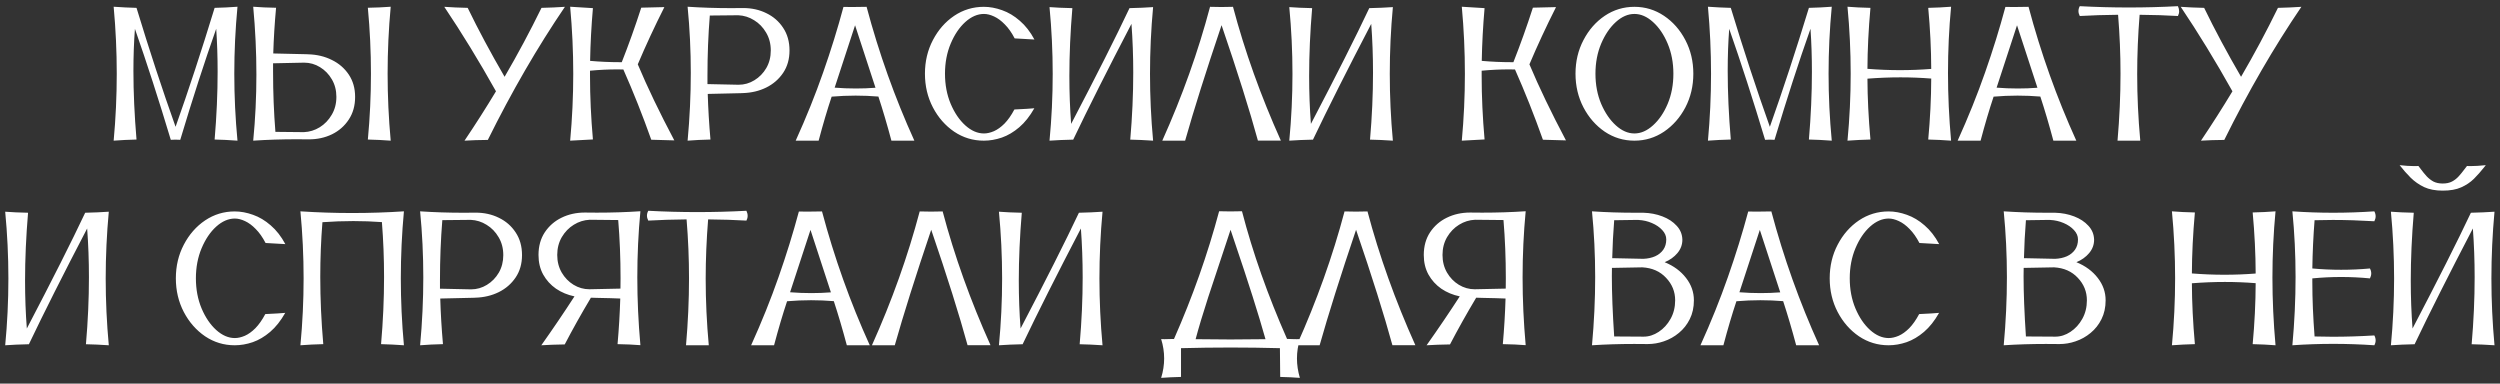 <?xml version="1.0" encoding="UTF-8"?> <svg xmlns="http://www.w3.org/2000/svg" width="391" height="60" viewBox="0 0 391 60" fill="none"><rect x="0" y="0" width="391" height="60" fill="#333333" stroke="none"/><path d="M37.142 22C35.833 21.902 34.642 21.844 33.567 21.824C33.88 18.143 34.036 14.612 34.036 11.233C34.036 8.909 33.963 6.663 33.816 4.495C31.971 9.72 30.096 15.511 28.191 21.868L27.444 21.839C27.2 21.839 26.956 21.849 26.712 21.868C24.837 15.628 22.967 9.842 21.102 4.51C20.945 6.59 20.867 8.782 20.867 11.087C20.867 14.427 21.028 18.006 21.351 21.824C20.101 21.854 18.909 21.912 17.776 22C18.099 18.514 18.26 15.023 18.26 11.526C18.26 8.04 18.099 4.549 17.776 1.053C19.017 1.141 20.208 1.199 21.351 1.229C23.343 7.791 25.379 13.992 27.459 19.832C29.5 14.08 31.536 7.879 33.567 1.229C34.788 1.199 35.98 1.141 37.142 1.053C36.81 4.549 36.644 8.04 36.644 11.526C36.644 15.023 36.81 18.514 37.142 22ZM39.602 22C39.935 18.592 40.101 15.145 40.101 11.658C40.101 8.162 39.935 4.627 39.602 1.053C40.687 1.141 41.878 1.194 43.177 1.214C42.952 3.655 42.806 6.038 42.737 8.362C43.899 8.401 45.623 8.44 47.908 8.479L48.23 8.494C49.578 8.533 50.799 8.826 51.893 9.373C52.996 9.91 53.88 10.672 54.544 11.658C55.208 12.645 55.54 13.812 55.54 15.159C55.54 16.526 55.208 17.708 54.544 18.704C53.89 19.7 53.016 20.467 51.922 21.004C50.838 21.531 49.627 21.795 48.289 21.795L46.414 21.78C44.06 21.78 41.79 21.854 39.602 22ZM47.527 20.667C48.416 20.628 49.241 20.374 50.003 19.905C50.774 19.427 51.399 18.777 51.878 17.957C52.366 17.137 52.61 16.204 52.61 15.159C52.61 14.134 52.376 13.221 51.907 12.42C51.438 11.609 50.818 10.97 50.047 10.501C49.285 10.032 48.455 9.798 47.557 9.798L42.708 9.9V11.233C42.708 14.466 42.83 17.596 43.074 20.623L47.527 20.667ZM61.106 22C59.964 21.912 58.773 21.854 57.532 21.824C57.855 18.387 58.016 14.954 58.016 11.526C58.016 8.089 57.855 4.651 57.532 1.214C58.753 1.194 59.944 1.141 61.106 1.053C60.784 4.539 60.623 8.03 60.623 11.526C60.623 15.013 60.784 18.504 61.106 22ZM72.649 22C74.397 19.402 76.038 16.829 77.571 14.28C74.925 9.554 72.23 5.149 69.485 1.067C70.618 1.146 71.839 1.199 73.147 1.229C74.798 4.637 76.722 8.23 78.919 12.01C80.98 8.475 82.903 4.881 84.69 1.229C85.94 1.199 87.161 1.146 88.353 1.067C84.056 7.386 80.037 14.324 76.297 21.883C74.959 21.893 73.743 21.932 72.649 22ZM89.173 22C89.495 18.523 89.656 15.037 89.656 11.541C89.656 8.055 89.495 4.559 89.173 1.053L92.732 1.272C92.488 4.085 92.342 6.834 92.293 9.52C93.816 9.656 95.364 9.725 96.936 9.725H97.244C98.328 6.98 99.344 4.139 100.291 1.199C101.277 1.189 102.483 1.16 103.909 1.111C102.376 4.148 100.989 7.132 99.749 10.062C101.243 13.616 103.147 17.581 105.462 21.956C104.173 21.907 102.972 21.873 101.858 21.854C100.511 18.055 99.056 14.393 97.493 10.867L96.526 10.852C95.149 10.852 93.733 10.921 92.278 11.058V11.893C92.278 15.076 92.43 18.382 92.732 21.81L89.173 22ZM107.542 22C107.874 18.416 108.04 14.881 108.04 11.395C108.04 7.898 107.874 4.451 107.542 1.053C109.729 1.199 112 1.272 114.354 1.272L116.229 1.258C117.566 1.258 118.777 1.526 119.861 2.063C120.955 2.591 121.829 3.353 122.483 4.349C123.147 5.345 123.479 6.526 123.479 7.894C123.479 9.241 123.147 10.408 122.483 11.395C121.819 12.381 120.936 13.148 119.832 13.694C118.738 14.231 117.518 14.52 116.17 14.559L115.848 14.573C113.562 14.612 111.844 14.651 110.691 14.69C110.76 17.015 110.901 19.393 111.116 21.824C109.817 21.854 108.626 21.912 107.542 22ZM115.511 13.255C116.399 13.255 117.225 13.021 117.986 12.552C118.758 12.083 119.378 11.448 119.847 10.648C120.315 9.837 120.55 8.919 120.55 7.894C120.55 6.849 120.306 5.916 119.817 5.096C119.339 4.275 118.714 3.631 117.942 3.162C117.181 2.684 116.355 2.425 115.467 2.386L111.014 2.43C110.77 5.457 110.647 8.587 110.647 11.819V13.152L115.511 13.255ZM143.006 22H139.417C138.753 19.51 138.074 17.21 137.381 15.101C136.199 15.003 135.013 14.954 133.821 14.954C132.571 14.954 131.321 15.008 130.071 15.115C129.397 17.127 128.719 19.422 128.035 22H124.446C126.097 18.357 127.527 14.803 128.738 11.336C129.959 7.859 131.019 4.441 131.917 1.082L133.294 1.097C134.007 1.097 134.754 1.087 135.535 1.067C137.459 8.294 139.949 15.271 143.006 22ZM133.865 13.841C134.891 13.841 135.911 13.802 136.927 13.724L133.733 3.953L130.54 13.709C131.653 13.797 132.762 13.841 133.865 13.841ZM153.875 22C152.176 22 150.628 21.531 149.231 20.594C147.845 19.646 146.736 18.382 145.906 16.8C145.076 15.208 144.661 13.45 144.661 11.526C144.661 9.603 145.076 7.85 145.906 6.268C146.736 4.676 147.845 3.411 149.231 2.474C150.628 1.536 152.176 1.067 153.875 1.067C154.803 1.067 155.755 1.243 156.731 1.595C157.708 1.937 158.631 2.488 159.5 3.25C160.379 4.002 161.141 4.979 161.785 6.18C160.203 6.082 159.173 6.023 158.694 6.004C158.226 5.105 157.713 4.378 157.156 3.821C156.609 3.255 156.048 2.84 155.472 2.576C154.905 2.312 154.378 2.181 153.89 2.181C152.884 2.181 151.912 2.601 150.975 3.44C150.047 4.28 149.285 5.408 148.689 6.824C148.094 8.24 147.796 9.808 147.796 11.526C147.796 13.255 148.094 14.827 148.689 16.243C149.285 17.649 150.047 18.773 150.975 19.612C151.912 20.452 152.884 20.872 153.89 20.872C154.368 20.872 154.886 20.755 155.442 20.52C155.999 20.276 156.551 19.881 157.098 19.334C157.645 18.777 158.162 18.04 158.65 17.122C160.135 17.054 161.175 16.99 161.771 16.932C161.067 18.172 160.281 19.163 159.412 19.905C158.543 20.648 157.635 21.185 156.688 21.517C155.74 21.839 154.803 22 153.875 22ZM180.345 22C179.026 21.912 177.835 21.858 176.771 21.839C177.083 18.245 177.239 14.754 177.239 11.365C177.239 8.758 177.146 6.214 176.961 3.733C173.221 10.911 170.184 16.946 167.85 21.839C166.473 21.868 165.237 21.922 164.144 22C164.476 18.523 164.642 15.042 164.642 11.556C164.642 8.079 164.476 4.598 164.144 1.111C165.12 1.189 166.312 1.243 167.718 1.272C167.405 4.983 167.249 8.523 167.249 11.893C167.249 14.49 167.342 16.985 167.527 19.378C171.502 11.78 174.544 5.745 176.653 1.272C177.991 1.243 179.222 1.189 180.345 1.111C180.022 4.588 179.861 8.069 179.861 11.556C179.861 15.032 180.022 18.514 180.345 22ZM185.354 22H181.78C184.905 15.047 187.396 8.069 189.251 1.067C189.847 1.087 190.442 1.097 191.038 1.097C191.644 1.097 192.244 1.087 192.84 1.067C194.686 8.021 197.181 14.993 200.325 21.985H196.736C195.457 17.298 193.562 11.282 191.053 3.938C188.611 11.175 186.712 17.195 185.354 22ZM217.845 22C216.526 21.912 215.335 21.858 214.271 21.839C214.583 18.245 214.739 14.754 214.739 11.365C214.739 8.758 214.646 6.214 214.461 3.733C210.721 10.911 207.684 16.946 205.35 21.839C203.973 21.868 202.737 21.922 201.644 22C201.976 18.523 202.142 15.042 202.142 11.556C202.142 8.079 201.976 4.598 201.644 1.111C202.62 1.189 203.812 1.243 205.218 1.272C204.905 4.983 204.749 8.523 204.749 11.893C204.749 14.49 204.842 16.985 205.027 19.378C209.002 11.78 212.044 5.745 214.153 1.272C215.491 1.243 216.722 1.189 217.845 1.111C217.522 4.588 217.361 8.069 217.361 11.556C217.361 15.032 217.522 18.514 217.845 22ZM228.626 22C228.948 18.523 229.109 15.037 229.109 11.541C229.109 8.055 228.948 4.559 228.626 1.053L232.186 1.272C231.941 4.085 231.795 6.834 231.746 9.52C233.27 9.656 234.817 9.725 236.39 9.725H236.697C237.781 6.98 238.797 4.139 239.744 1.199C240.73 1.189 241.937 1.16 243.362 1.111C241.829 4.148 240.442 7.132 239.202 10.062C240.696 13.616 242.601 17.581 244.915 21.956C243.626 21.907 242.425 21.873 241.312 21.854C239.964 18.055 238.509 14.393 236.946 10.867L235.979 10.852C234.603 10.852 233.187 10.921 231.731 11.058V11.893C231.731 15.076 231.883 18.382 232.186 21.81L228.626 22ZM255.623 22C253.924 22 252.376 21.531 250.979 20.594C249.593 19.646 248.484 18.382 247.654 16.8C246.824 15.208 246.409 13.45 246.409 11.526C246.409 9.603 246.824 7.85 247.654 6.268C248.484 4.676 249.593 3.411 250.979 2.474C252.376 1.536 253.924 1.067 255.623 1.067C257.312 1.067 258.855 1.536 260.252 2.474C261.648 3.411 262.762 4.676 263.592 6.268C264.422 7.85 264.837 9.603 264.837 11.526C264.837 13.45 264.422 15.208 263.592 16.8C262.762 18.382 261.648 19.646 260.252 20.594C258.855 21.531 257.312 22 255.623 22ZM255.623 20.872C256.629 20.872 257.596 20.452 258.523 19.612C259.461 18.773 260.228 17.649 260.823 16.243C261.419 14.827 261.717 13.255 261.717 11.526C261.717 9.808 261.419 8.24 260.823 6.824C260.228 5.408 259.461 4.28 258.523 3.44C257.596 2.601 256.629 2.181 255.623 2.181C254.617 2.181 253.65 2.601 252.723 3.44C251.795 4.28 251.028 5.408 250.423 6.824C249.827 8.24 249.529 9.808 249.529 11.526C249.529 13.255 249.827 14.827 250.423 16.243C251.028 17.649 251.795 18.773 252.723 19.612C253.65 20.452 254.617 20.872 255.623 20.872ZM286.487 22C285.179 21.902 283.987 21.844 282.913 21.824C283.226 18.143 283.382 14.612 283.382 11.233C283.382 8.909 283.309 6.663 283.162 4.495C281.316 9.72 279.441 15.511 277.537 21.868L276.79 21.839C276.546 21.839 276.302 21.849 276.058 21.868C274.183 15.628 272.312 9.842 270.447 4.51C270.291 6.59 270.213 8.782 270.213 11.087C270.213 14.427 270.374 18.006 270.696 21.824C269.446 21.854 268.255 21.912 267.122 22C267.444 18.514 267.605 15.023 267.605 11.526C267.605 8.04 267.444 4.549 267.122 1.053C268.362 1.141 269.554 1.199 270.696 1.229C272.688 7.791 274.725 13.992 276.805 19.832C278.846 14.08 280.882 7.879 282.913 1.229C284.134 1.199 285.325 1.141 286.487 1.053C286.155 4.549 285.989 8.04 285.989 11.526C285.989 15.023 286.155 18.514 286.487 22ZM305.149 22C304.017 21.912 302.825 21.854 301.575 21.824C301.878 18.553 302.034 15.374 302.044 12.288C300.462 12.161 298.855 12.098 297.225 12.098C295.535 12.098 293.816 12.166 292.068 12.303C292.078 15.281 292.234 18.455 292.537 21.824C291.326 21.854 290.13 21.912 288.948 22C289.28 18.504 289.446 15.013 289.446 11.526C289.446 8.03 289.28 4.539 288.948 1.053C290.003 1.141 291.199 1.199 292.537 1.229C292.234 4.607 292.078 7.786 292.068 10.765C293.777 10.901 295.477 10.97 297.166 10.97C298.807 10.97 300.433 10.906 302.044 10.779C302.034 7.684 301.878 4.5 301.575 1.229C302.825 1.199 304.017 1.141 305.149 1.053C304.827 4.461 304.666 7.913 304.666 11.409C304.666 14.896 304.827 18.426 305.149 22ZM324.734 22H321.146C320.481 19.51 319.803 17.21 319.109 15.101C317.928 15.003 316.741 14.954 315.55 14.954C314.3 14.954 313.05 15.008 311.8 15.115C311.126 17.127 310.447 19.422 309.764 22H306.175C307.825 18.357 309.256 14.803 310.467 11.336C311.688 7.859 312.747 4.441 313.646 1.082L315.022 1.097C315.735 1.097 316.482 1.087 317.264 1.067C319.188 8.294 321.678 15.271 324.734 22ZM315.594 13.841C316.619 13.841 317.64 13.802 318.655 13.724L315.462 3.953L312.269 13.709C313.382 13.797 314.49 13.841 315.594 13.841ZM334.739 22H331.18C331.492 18.416 331.648 14.93 331.648 11.541C331.648 8.484 331.521 5.408 331.268 2.312C329.109 2.332 327.112 2.396 325.276 2.503C325.14 2.239 325.071 1.98 325.071 1.727C325.071 1.473 325.14 1.219 325.276 0.965C327.835 1.102 330.394 1.17 332.952 1.17C335.511 1.17 338.069 1.102 340.628 0.965C340.755 1.238 340.818 1.502 340.818 1.756C340.818 2.01 340.755 2.259 340.628 2.503C338.841 2.396 336.844 2.332 334.637 2.312C334.383 5.477 334.256 8.572 334.256 11.6C334.256 15.027 334.417 18.494 334.739 22ZM344.231 22C345.979 19.402 347.62 16.829 349.153 14.28C346.507 9.554 343.812 5.149 341.067 1.067C342.2 1.146 343.421 1.199 344.729 1.229C346.38 4.637 348.304 8.23 350.501 12.01C352.562 8.475 354.485 4.881 356.272 1.229C357.522 1.199 358.743 1.146 359.935 1.067C355.638 7.386 351.619 14.324 347.879 21.883C346.541 21.893 345.325 21.932 344.231 22ZM17.015 54C15.696 53.912 14.505 53.858 13.44 53.839C13.753 50.245 13.909 46.754 13.909 43.365C13.909 40.758 13.816 38.214 13.631 35.733C9.891 42.911 6.854 48.946 4.52 53.839C3.143 53.868 1.907 53.922 0.813 54C1.146 50.523 1.312 47.042 1.312 43.556C1.312 40.079 1.146 36.598 0.813 33.111C1.79 33.19 2.981 33.243 4.388 33.273C4.075 36.983 3.919 40.523 3.919 43.893C3.919 46.49 4.012 48.985 4.197 51.378C8.172 43.78 11.214 37.745 13.323 33.273C14.661 33.243 15.892 33.19 17.015 33.111C16.692 36.588 16.531 40.069 16.531 43.556C16.531 47.032 16.692 50.514 17.015 54ZM36.717 54C35.018 54 33.47 53.531 32.073 52.594C30.686 51.647 29.578 50.382 28.748 48.8C27.918 47.208 27.503 45.45 27.503 43.526C27.503 41.602 27.918 39.85 28.748 38.268C29.578 36.676 30.686 35.411 32.073 34.474C33.47 33.536 35.018 33.067 36.717 33.067C37.645 33.067 38.597 33.243 39.573 33.595C40.55 33.937 41.473 34.488 42.342 35.25C43.221 36.002 43.982 36.978 44.627 38.18C43.045 38.082 42.015 38.023 41.536 38.004C41.067 37.105 40.555 36.378 39.998 35.821C39.451 35.255 38.89 34.84 38.313 34.576C37.747 34.312 37.22 34.181 36.731 34.181C35.726 34.181 34.754 34.601 33.816 35.44C32.889 36.28 32.127 37.408 31.531 38.824C30.936 40.24 30.638 41.808 30.638 43.526C30.638 45.255 30.936 46.827 31.531 48.243C32.127 49.649 32.889 50.773 33.816 51.612C34.754 52.452 35.726 52.872 36.731 52.872C37.21 52.872 37.727 52.755 38.284 52.52C38.841 52.276 39.393 51.881 39.94 51.334C40.486 50.777 41.004 50.04 41.492 49.122C42.977 49.054 44.017 48.99 44.612 48.932C43.909 50.172 43.123 51.163 42.254 51.905C41.385 52.648 40.477 53.185 39.529 53.517C38.582 53.839 37.645 54 36.717 54ZM63.172 54C61.932 53.912 60.74 53.853 59.598 53.824C59.91 50.26 60.066 46.764 60.066 43.336C60.066 40.416 59.954 37.55 59.73 34.737C58.265 34.63 56.775 34.576 55.262 34.576C53.67 34.576 52.059 34.635 50.428 34.752C50.203 37.555 50.091 40.411 50.091 43.321C50.091 46.749 50.247 50.25 50.56 53.824C49.31 53.853 48.118 53.912 46.985 54C47.317 50.504 47.483 47.013 47.483 43.526C47.483 40.03 47.317 36.539 46.985 33.053C49.681 33.228 52.376 33.316 55.071 33.316C57.776 33.316 60.477 33.228 63.172 33.053C62.85 36.539 62.688 40.03 62.688 43.526C62.688 47.013 62.85 50.504 63.172 54ZM65.706 54C66.038 50.416 66.204 46.881 66.204 43.395C66.204 39.898 66.038 36.451 65.706 33.053C67.894 33.199 70.164 33.273 72.518 33.273L74.393 33.258C75.731 33.258 76.941 33.526 78.025 34.063C79.119 34.591 79.993 35.352 80.647 36.349C81.311 37.345 81.644 38.526 81.644 39.894C81.644 41.241 81.311 42.408 80.647 43.395C79.983 44.381 79.1 45.148 77.996 45.694C76.902 46.231 75.682 46.52 74.334 46.559L74.012 46.573C71.727 46.612 70.008 46.651 68.856 46.69C68.924 49.015 69.065 51.393 69.28 53.824C67.981 53.853 66.79 53.912 65.706 54ZM73.675 45.255C74.564 45.255 75.389 45.02 76.15 44.552C76.922 44.083 77.542 43.448 78.011 42.648C78.48 41.837 78.714 40.919 78.714 39.894C78.714 38.849 78.47 37.916 77.981 37.096C77.503 36.275 76.878 35.631 76.106 35.162C75.345 34.684 74.519 34.425 73.631 34.386L69.178 34.43C68.934 37.457 68.811 40.587 68.811 43.819V45.152L73.675 45.255ZM84.661 54C86.507 51.393 88.235 48.844 89.847 46.353C88.772 46.129 87.811 45.728 86.961 45.152C86.121 44.566 85.452 43.829 84.954 42.94C84.466 42.052 84.222 41.031 84.222 39.879C84.222 38.512 84.549 37.33 85.203 36.334C85.867 35.338 86.741 34.576 87.825 34.049C88.919 33.512 90.135 33.243 91.473 33.243L93.348 33.258C95.701 33.258 97.972 33.185 100.159 33.038C99.837 36.437 99.676 39.884 99.676 43.38C99.676 46.866 99.837 50.401 100.159 53.985C99.075 53.898 97.884 53.844 96.585 53.824C96.8 51.393 96.941 49.015 97.01 46.69C96.199 46.651 94.988 46.617 93.377 46.588L92.41 46.559V46.573C90.906 49.093 89.544 51.524 88.323 53.868C86.966 53.888 85.745 53.932 84.661 54ZM92.19 45.24L97.039 45.138L97.054 43.512C97.054 40.387 96.932 37.355 96.688 34.415L92.234 34.371C91.346 34.41 90.516 34.669 89.744 35.148C88.982 35.616 88.357 36.261 87.869 37.081C87.391 37.901 87.151 38.834 87.151 39.879C87.151 40.904 87.386 41.822 87.855 42.633C88.323 43.434 88.939 44.068 89.7 44.537C90.472 45.006 91.302 45.24 92.19 45.24ZM110.853 54H107.293C107.605 50.416 107.762 46.93 107.762 43.541C107.762 40.484 107.635 37.408 107.381 34.312C105.223 34.332 103.226 34.395 101.39 34.503C101.253 34.239 101.185 33.98 101.185 33.727C101.185 33.473 101.253 33.219 101.39 32.965C103.948 33.102 106.507 33.17 109.065 33.17C111.624 33.17 114.183 33.102 116.741 32.965C116.868 33.238 116.932 33.502 116.932 33.756C116.932 34.01 116.868 34.259 116.741 34.503C114.954 34.395 112.957 34.332 110.75 34.312C110.496 37.477 110.369 40.572 110.369 43.6C110.369 47.027 110.53 50.494 110.853 54ZM136.033 54H132.444C131.78 51.51 131.102 49.21 130.408 47.101C129.227 47.003 128.04 46.954 126.849 46.954C125.599 46.954 124.349 47.008 123.099 47.115C122.425 49.127 121.746 51.422 121.062 54H117.474C119.124 50.357 120.555 46.803 121.766 43.336C122.986 39.859 124.046 36.441 124.944 33.082L126.321 33.097C127.034 33.097 127.781 33.087 128.562 33.067C130.486 40.294 132.977 47.272 136.033 54ZM126.893 45.841C127.918 45.841 128.938 45.802 129.954 45.724L126.761 35.953L123.567 45.709C124.681 45.797 125.789 45.841 126.893 45.841ZM139.944 54H136.37C139.495 47.047 141.985 40.069 143.841 33.067C144.437 33.087 145.032 33.097 145.628 33.097C146.233 33.097 146.834 33.087 147.43 33.067C149.275 40.02 151.771 46.993 154.915 53.985H151.326C150.047 49.298 148.152 43.282 145.643 35.938C143.201 43.175 141.302 49.195 139.944 54ZM172.435 54C171.116 53.912 169.925 53.858 168.86 53.839C169.173 50.245 169.329 46.754 169.329 43.365C169.329 40.758 169.236 38.214 169.051 35.733C165.311 42.911 162.273 48.946 159.939 53.839C158.562 53.868 157.327 53.922 156.233 54C156.565 50.523 156.731 47.042 156.731 43.556C156.731 40.079 156.565 36.598 156.233 33.111C157.21 33.19 158.401 33.243 159.808 33.273C159.495 36.983 159.339 40.523 159.339 43.893C159.339 46.49 159.432 48.985 159.617 51.378C163.592 43.78 166.634 37.745 168.743 33.273C170.081 33.243 171.312 33.19 172.435 33.111C172.112 36.588 171.951 40.069 171.951 43.556C171.951 47.032 172.112 50.514 172.435 54ZM203.299 59.098C202.42 59.029 201.395 58.98 200.223 58.951L200.179 54.454C197.61 54.386 195.037 54.352 192.459 54.352C189.881 54.352 187.298 54.386 184.71 54.454V58.951C183.538 58.98 182.503 59.029 181.604 59.098C181.917 58.082 182.073 57.071 182.073 56.065C182.073 55.05 181.917 54.039 181.604 53.033C181.771 53.043 181.946 53.048 182.132 53.048C182.317 53.048 182.508 53.043 182.703 53.033C182.898 53.023 183.099 53.019 183.304 53.019H183.611C186.521 46.427 188.875 39.767 190.672 33.038C191.248 33.058 191.834 33.067 192.43 33.067C193.025 33.067 193.631 33.058 194.246 33.038C195.936 39.542 198.284 46.197 201.292 53.004C201.546 53.004 201.8 53.014 202.054 53.033C202.317 53.043 202.571 53.048 202.815 53.048L203.313 53.033C203.001 54.029 202.845 55.04 202.845 56.065C202.845 57.062 202.996 58.072 203.299 59.098ZM192.444 53.092C194.261 53.092 196.087 53.077 197.923 53.048C196.839 49.181 195.223 44.088 193.074 37.77L192.459 35.938L191.844 37.799C190.799 40.904 189.842 43.79 188.973 46.456C188.113 49.112 187.454 51.31 186.995 53.048C188.802 53.077 190.618 53.092 192.444 53.092ZM206.39 54H202.815C205.94 47.047 208.431 40.069 210.286 33.067C210.882 33.087 211.478 33.097 212.073 33.097C212.679 33.097 213.279 33.087 213.875 33.067C215.721 40.02 218.216 46.993 221.36 53.985H217.771C216.492 49.298 214.598 43.282 212.088 35.938C209.646 43.175 207.747 49.195 206.39 54ZM223.118 54C224.964 51.393 226.692 48.844 228.304 46.353C227.229 46.129 226.268 45.728 225.418 45.152C224.578 44.566 223.909 43.829 223.411 42.94C222.923 42.052 222.679 41.031 222.679 39.879C222.679 38.512 223.006 37.33 223.66 36.334C224.324 35.338 225.198 34.576 226.282 34.049C227.376 33.512 228.592 33.243 229.93 33.243L231.805 33.258C234.158 33.258 236.429 33.185 238.616 33.038C238.294 36.437 238.133 39.884 238.133 43.38C238.133 46.866 238.294 50.401 238.616 53.985C237.532 53.898 236.341 53.844 235.042 53.824C235.257 51.393 235.398 49.015 235.467 46.69C234.656 46.651 233.445 46.617 231.834 46.588L230.867 46.559V46.573C229.363 49.093 228.001 51.524 226.78 53.868C225.423 53.888 224.202 53.932 223.118 54ZM230.647 45.24L235.496 45.138L235.511 43.512C235.511 40.387 235.389 37.355 235.145 34.415L230.691 34.371C229.803 34.41 228.973 34.669 228.201 35.148C227.439 35.616 226.814 36.261 226.326 37.081C225.848 37.901 225.608 38.834 225.608 39.879C225.608 40.904 225.843 41.822 226.312 42.633C226.78 43.434 227.396 44.068 228.157 44.537C228.929 45.006 229.759 45.24 230.647 45.24ZM248.987 54C249.319 50.387 249.485 46.837 249.485 43.351C249.485 39.855 249.319 36.422 248.987 33.053C251.165 33.199 253.445 33.273 255.828 33.273H257.029C258.094 33.302 259.085 33.492 260.003 33.844C260.921 34.195 261.663 34.684 262.229 35.309C262.806 35.924 263.104 36.651 263.123 37.491C263.123 38.273 262.864 38.971 262.347 39.586C261.829 40.201 261.165 40.675 260.354 41.007C261.761 41.583 262.874 42.403 263.694 43.468C264.515 44.523 264.925 45.69 264.925 46.969C264.925 48.072 264.71 49.054 264.28 49.913C263.86 50.763 263.294 51.48 262.581 52.066C261.878 52.652 261.092 53.092 260.223 53.385C259.402 53.668 258.562 53.81 257.703 53.81L255.594 53.795C253.279 53.795 251.077 53.863 248.987 54ZM257.029 40.48C257.713 40.45 258.323 40.318 258.86 40.084C259.397 39.84 259.822 39.498 260.135 39.059C260.447 38.609 260.604 38.072 260.604 37.447C260.604 36.92 260.394 36.432 259.974 35.982C259.563 35.533 259.026 35.167 258.362 34.884C257.708 34.601 257.005 34.44 256.253 34.4H255.564C254.617 34.4 253.582 34.415 252.459 34.444C252.303 36.388 252.2 38.365 252.151 40.377L257.029 40.48ZM257.059 52.652C257.879 52.652 258.665 52.403 259.417 51.905C260.179 51.407 260.799 50.728 261.277 49.869C261.756 49.01 261.995 48.043 261.995 46.969C261.995 45.621 261.521 44.449 260.574 43.453C259.637 42.447 258.401 41.9 256.868 41.812L252.107 41.9L252.093 43.204C252.093 45.802 252.215 48.941 252.459 52.623L257.059 52.652ZM284.51 54H280.921C280.257 51.51 279.578 49.21 278.885 47.101C277.703 47.003 276.517 46.954 275.325 46.954C274.075 46.954 272.825 47.008 271.575 47.115C270.901 49.127 270.223 51.422 269.539 54H265.95C267.601 50.357 269.031 46.803 270.242 43.336C271.463 39.859 272.522 36.441 273.421 33.082L274.798 33.097C275.511 33.097 276.258 33.087 277.039 33.067C278.963 40.294 281.453 47.272 284.51 54ZM275.369 45.841C276.395 45.841 277.415 45.802 278.431 45.724L275.237 35.953L272.044 45.709C273.157 45.797 274.266 45.841 275.369 45.841ZM295.379 54C293.68 54 292.132 53.531 290.735 52.594C289.349 51.647 288.24 50.382 287.41 48.8C286.58 47.208 286.165 45.45 286.165 43.526C286.165 41.602 286.58 39.85 287.41 38.268C288.24 36.676 289.349 35.411 290.735 34.474C292.132 33.536 293.68 33.067 295.379 33.067C296.307 33.067 297.259 33.243 298.235 33.595C299.212 33.937 300.135 34.488 301.004 35.25C301.883 36.002 302.645 36.978 303.289 38.18C301.707 38.082 300.677 38.023 300.198 38.004C299.729 37.105 299.217 36.378 298.66 35.821C298.113 35.255 297.552 34.84 296.976 34.576C296.409 34.312 295.882 34.181 295.394 34.181C294.388 34.181 293.416 34.601 292.479 35.44C291.551 36.28 290.789 37.408 290.193 38.824C289.598 40.24 289.3 41.808 289.3 43.526C289.3 45.255 289.598 46.827 290.193 48.243C290.789 49.649 291.551 50.773 292.479 51.612C293.416 52.452 294.388 52.872 295.394 52.872C295.872 52.872 296.39 52.755 296.946 52.52C297.503 52.276 298.055 51.881 298.602 51.334C299.148 50.777 299.666 50.04 300.154 49.122C301.639 49.054 302.679 48.99 303.274 48.932C302.571 50.172 301.785 51.163 300.916 51.905C300.047 52.648 299.139 53.185 298.191 53.517C297.244 53.839 296.307 54 295.379 54ZM313.382 54C313.714 50.387 313.88 46.837 313.88 43.351C313.88 39.855 313.714 36.422 313.382 33.053C315.56 33.199 317.84 33.273 320.223 33.273H321.424C322.488 33.302 323.479 33.492 324.397 33.844C325.315 34.195 326.058 34.684 326.624 35.309C327.2 35.924 327.498 36.651 327.518 37.491C327.518 38.273 327.259 38.971 326.741 39.586C326.224 40.201 325.56 40.675 324.749 41.007C326.155 41.583 327.269 42.403 328.089 43.468C328.909 44.523 329.319 45.69 329.319 46.969C329.319 48.072 329.104 49.054 328.675 49.913C328.255 50.763 327.688 51.48 326.976 52.066C326.272 52.652 325.486 53.092 324.617 53.385C323.797 53.668 322.957 53.81 322.098 53.81L319.988 53.795C317.674 53.795 315.472 53.863 313.382 54ZM321.424 40.48C322.107 40.45 322.718 40.318 323.255 40.084C323.792 39.84 324.217 39.498 324.529 39.059C324.842 38.609 324.998 38.072 324.998 37.447C324.998 36.92 324.788 36.432 324.368 35.982C323.958 35.533 323.421 35.167 322.757 34.884C322.103 34.601 321.399 34.44 320.647 34.4H319.959C319.012 34.4 317.977 34.415 316.854 34.444C316.697 36.388 316.595 38.365 316.546 40.377L321.424 40.48ZM321.453 52.652C322.273 52.652 323.06 52.403 323.812 51.905C324.573 51.407 325.193 50.728 325.672 49.869C326.15 49.01 326.39 48.043 326.39 46.969C326.39 45.621 325.916 44.449 324.969 43.453C324.031 42.447 322.796 41.9 321.263 41.812L316.502 41.9L316.487 43.204C316.487 45.802 316.609 48.941 316.854 52.623L321.453 52.652ZM355.892 54C354.759 53.912 353.567 53.853 352.317 53.824C352.62 50.553 352.776 47.374 352.786 44.288C351.204 44.161 349.598 44.098 347.967 44.098C346.277 44.098 344.559 44.166 342.811 44.303C342.82 47.281 342.977 50.455 343.279 53.824C342.068 53.853 340.872 53.912 339.69 54C340.022 50.504 340.188 47.013 340.188 43.526C340.188 40.03 340.022 36.539 339.69 33.053C340.745 33.141 341.941 33.199 343.279 33.228C342.977 36.607 342.82 39.786 342.811 42.765C344.52 42.901 346.219 42.97 347.908 42.97C349.549 42.97 351.175 42.906 352.786 42.779C352.776 39.684 352.62 36.5 352.317 33.228C353.567 33.199 354.759 33.141 355.892 33.053C355.569 36.461 355.408 39.913 355.408 43.409C355.408 46.895 355.569 50.426 355.892 54ZM371.346 54C369.207 53.853 367.068 53.78 364.93 53.78C362.791 53.78 360.657 53.853 358.528 54C358.86 50.377 359.026 46.822 359.026 43.336C359.026 39.84 358.86 36.412 358.528 33.053C360.647 33.199 362.771 33.273 364.9 33.273C367.039 33.273 369.188 33.199 371.346 33.053C371.482 33.307 371.551 33.565 371.551 33.829C371.551 34.083 371.482 34.342 371.346 34.605C369.07 34.469 366.907 34.4 364.856 34.4C363.88 34.4 362.928 34.415 362 34.444C361.805 36.886 361.688 39.4 361.648 41.988C363.152 42.125 364.656 42.193 366.16 42.193C367.664 42.193 369.163 42.125 370.657 41.988C370.794 42.242 370.862 42.501 370.862 42.765C370.862 43.019 370.794 43.277 370.657 43.541C369.163 43.395 367.664 43.321 366.16 43.321C364.656 43.321 363.152 43.395 361.648 43.541V44.142C361.648 46.778 361.766 49.605 362 52.623C362.918 52.652 363.855 52.667 364.812 52.667C366.922 52.667 369.1 52.599 371.346 52.462C371.482 52.716 371.551 52.975 371.551 53.238C371.551 53.492 371.482 53.746 371.346 54ZM390.14 54C388.821 53.912 387.63 53.858 386.565 53.839C386.878 50.245 387.034 46.754 387.034 43.365C387.034 40.758 386.941 38.214 386.756 35.733C383.016 42.911 379.979 48.946 377.645 53.839C376.268 53.868 375.032 53.922 373.938 54C374.271 50.523 374.437 47.042 374.437 43.556C374.437 40.079 374.271 36.598 373.938 33.111C374.915 33.19 376.106 33.243 377.513 33.273C377.2 36.983 377.044 40.523 377.044 43.893C377.044 46.49 377.137 48.985 377.322 51.378C381.297 43.78 384.339 37.745 386.448 33.273C387.786 33.243 389.017 33.19 390.14 33.111C389.817 36.588 389.656 40.069 389.656 43.556C389.656 47.032 389.817 50.514 390.14 54ZM382.039 29.815C380.896 29.815 379.925 29.63 379.124 29.259C378.333 28.878 377.635 28.39 377.029 27.794C376.424 27.189 375.848 26.534 375.301 25.831C376.16 25.929 376.922 25.977 377.586 25.977C377.82 25.977 378.04 25.973 378.245 25.963L378.611 26.446C378.914 26.856 379.222 27.232 379.534 27.574C379.847 27.906 380.198 28.18 380.589 28.395C380.989 28.6 381.473 28.702 382.039 28.702C382.615 28.702 383.099 28.6 383.489 28.395C383.88 28.189 384.227 27.921 384.529 27.589C384.842 27.247 385.145 26.876 385.438 26.476L385.833 25.963L386.39 25.977C387.044 25.977 387.84 25.929 388.777 25.831L388.514 26.168C388.006 26.812 387.474 27.413 386.917 27.97C386.36 28.517 385.696 28.961 384.925 29.303C384.163 29.645 383.201 29.815 382.039 29.815Z" fill="white"></path></svg> 